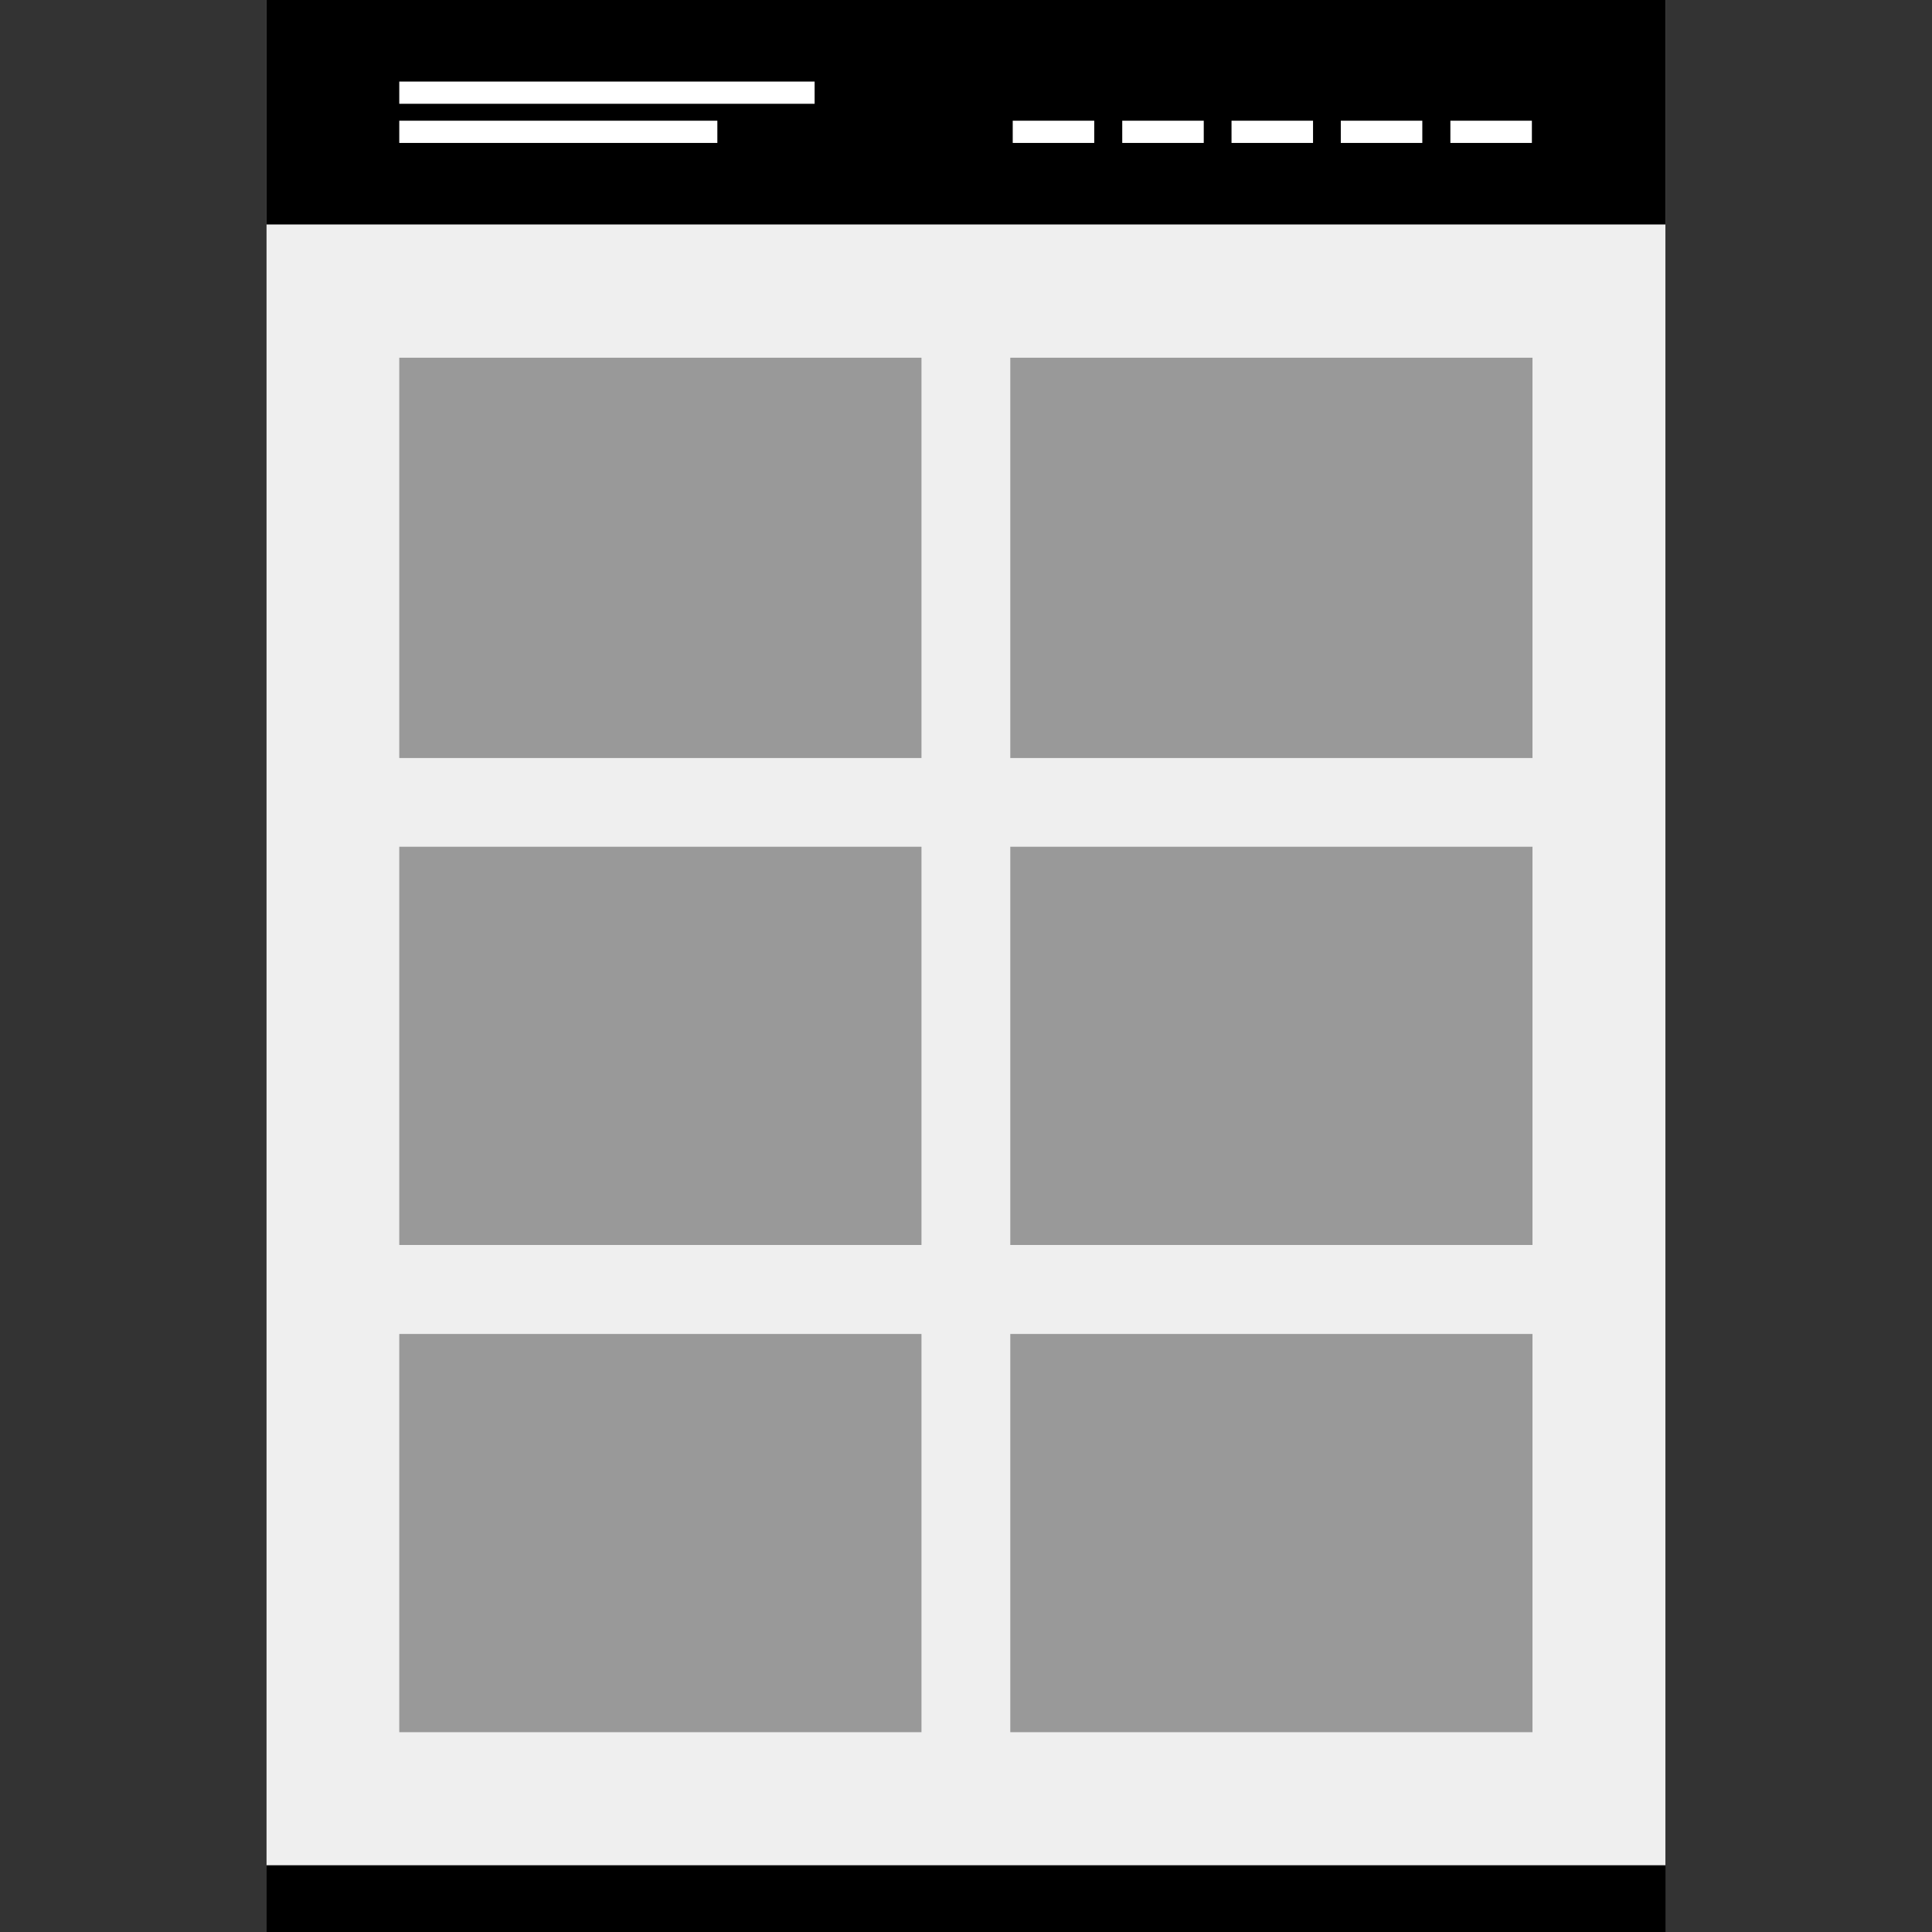 <?xml version="1.0" encoding="iso-8859-1"?>
<!-- Uploaded to: SVG Repo, www.svgrepo.com, Generator: SVG Repo Mixer Tools -->
<svg version="1.1" id="Layer_1" xmlns="http://www.w3.org/2000/svg" xmlns:xlink="http://www.w3.org/1999/xlink" 
	 viewBox="0 0 512.008 512.008" xml:space="preserve">
<rect x="0" y="0" width="512.008" height="512.008" fill="#333333" stroke="none"/>
<rect x="70.636" style="fill:#EFEFEF;" width="370.72" height="494.344"/>
<rect x="70.628" width="370.72" height="59.488"/>
<g>
	<rect x="105.812" y="21.616" style="fill:#FFFFFF;" width="110.072" height="5.888"/>
	<rect x="105.812" y="31.992" style="fill:#FFFFFF;" width="84.296" height="5.888"/>
	<rect x="268.388" y="31.992" style="fill:#FFFFFF;" width="21.6" height="5.888"/>
	<rect x="297.412" y="31.992" style="fill:#FFFFFF;" width="21.6" height="5.888"/>
	<rect x="326.372" y="31.992" style="fill:#FFFFFF;" width="21.6" height="5.888"/>
	<rect x="355.332" y="31.992" style="fill:#FFFFFF;" width="21.6" height="5.888"/>
	<rect x="384.372" y="31.992" style="fill:#FFFFFF;" width="21.6" height="5.888"/>
</g>
<rect x="70.66" y="494.352" width="370.72" height="17.656"/>
<g>
	<rect x="267.74" y="224.4" style="fill:#999999;" width="138.392" height="105.536"/>
	<rect x="105.812" y="224.4" style="fill:#999999;" width="138.392" height="105.536"/>
	<rect x="267.74" y="353.52" style="fill:#999999;" width="138.392" height="105.536"/>
	<rect x="105.812" y="353.52" style="fill:#999999;" width="138.392" height="105.536"/>
	<rect x="267.74" y="94.8" style="fill:#999999;" width="138.392" height="106.088"/>
	<rect x="105.812" y="94.8" style="fill:#999999;" width="138.392" height="106.088"/>
</g>
</svg>